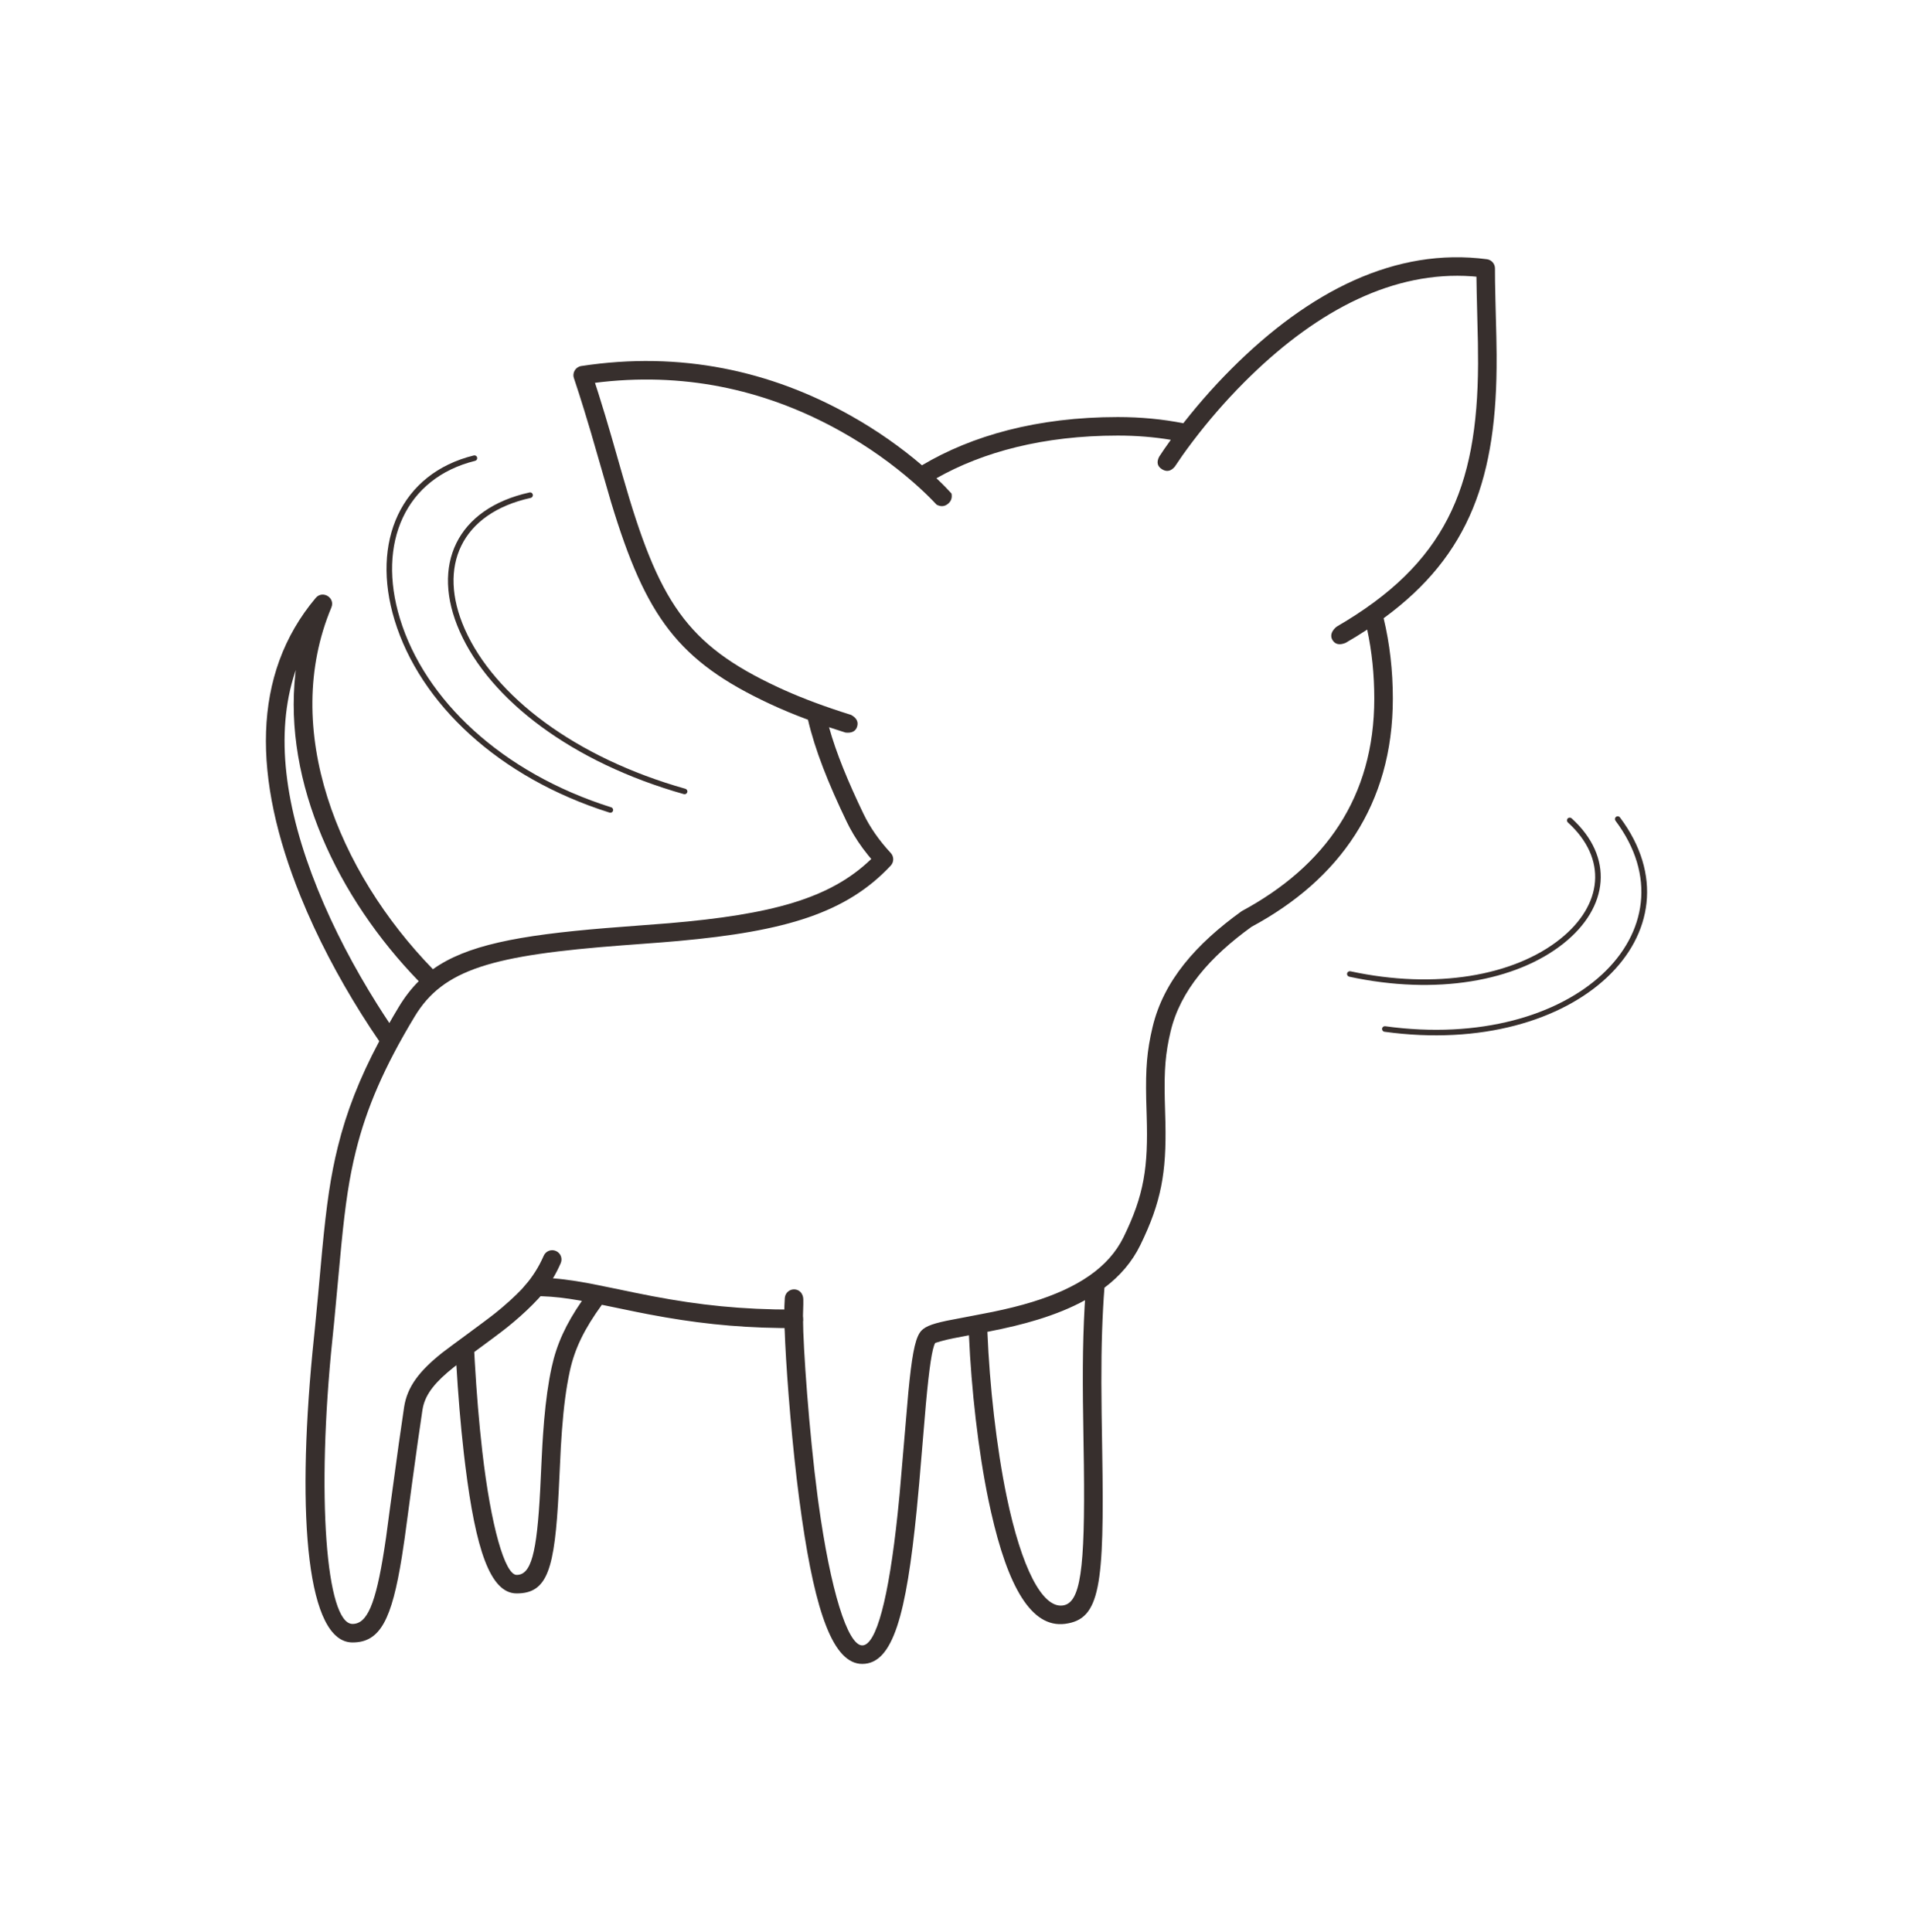 <?xml version="1.0" encoding="UTF-8"?> <svg xmlns="http://www.w3.org/2000/svg" width="100" height="101" viewBox="0 0 100 101" fill="none"> <path d="M77.726 13.552C77.968 13.583 78.148 13.789 78.148 14.031L78.152 14.707C78.156 15.002 78.163 15.325 78.173 15.727L78.221 17.632C78.228 17.97 78.232 18.227 78.234 18.522L78.234 18.651C78.267 24.906 76.848 29.015 72.328 32.32C72.647 33.646 72.809 35.056 72.809 36.521C72.809 42.063 70.017 45.982 65.421 48.452C63.256 50.016 61.699 51.783 61.192 53.923C60.92 55.07 60.855 55.916 60.887 57.447L60.921 58.703C60.975 61.279 60.71 62.839 59.609 65.09C59.178 65.971 58.548 66.704 57.734 67.318C57.706 67.658 57.684 68.007 57.665 68.362C57.575 70.057 57.557 71.551 57.587 73.917L57.618 75.913C57.733 82.948 57.509 84.654 55.675 84.891C53.909 85.119 52.684 82.938 51.805 79.041L51.672 78.428C51.135 75.84 50.775 72.623 50.651 69.806C50.36 69.861 50.069 69.916 49.868 69.956L49.524 70.029C49.388 70.061 49.272 70.092 49.178 70.118L48.889 70.205C48.73 70.458 48.575 71.477 48.4 73.399L48.049 77.556L47.92 78.942C47.372 84.428 46.683 86.985 45.073 86.985C43.553 86.985 42.632 84.279 41.922 79.407L41.777 78.356C41.421 75.661 41.145 72.245 41.046 70.21L41.014 69.428L40.804 69.426C38.32 69.39 36.251 69.154 33.92 68.712L33.278 68.586C33.169 68.564 32.222 68.366 31.462 68.211C30.548 69.472 30.043 70.497 29.786 71.682C29.593 72.572 29.464 73.574 29.375 74.781C29.352 75.087 29.335 75.344 29.317 75.653L29.208 77.925C28.997 82.04 28.628 83.3 27.007 83.3C25.612 83.3 24.864 80.939 24.329 76.663L24.248 75.99C24.074 74.475 23.943 72.854 23.849 71.233L23.857 71.372L23.724 71.473C22.767 72.234 22.272 72.847 22.114 73.546L22.085 73.697C21.828 75.351 21.245 79.73 21.154 80.413L21.007 81.391C20.478 84.664 19.881 85.863 18.427 85.863C16.07 85.863 15.496 79.417 16.335 70.678L16.458 69.463C16.512 68.924 16.565 68.373 16.624 67.737L16.838 65.395C17.074 62.921 17.282 61.481 17.66 59.951C18.108 58.136 18.784 56.388 19.826 54.432C19.527 53.997 19.211 53.518 18.886 53.001C17.672 51.065 16.573 48.99 15.71 46.856C13.216 40.693 13.136 35.263 16.502 31.26C16.86 30.835 17.535 31.246 17.322 31.757C14.666 38.104 17.649 45.547 22.631 50.669C24.381 49.421 27.042 48.899 31.684 48.517L34.978 48.263C40.343 47.806 43.383 46.977 45.515 44.933L45.544 44.904L45.375 44.702C44.999 44.238 44.678 43.757 44.414 43.261L44.262 42.961C43.288 40.934 42.608 39.214 42.236 37.626C41.523 37.361 40.864 37.087 40.252 36.801C35.445 34.559 33.76 32.245 31.949 26.273L30.886 22.595L30.531 21.419C30.356 20.851 30.182 20.308 30.001 19.767C29.905 19.482 30.09 19.18 30.387 19.135C35.584 18.341 40.3 19.39 44.444 21.714C45.859 22.506 47.111 23.398 48.195 24.324C50.796 22.777 54.218 21.803 58.433 21.803C59.646 21.803 60.788 21.915 61.857 22.127L61.597 22.463C62.402 21.405 63.328 20.326 64.365 19.288C68.439 15.209 72.96 12.921 77.726 13.552ZM65.344 19.683L65.052 19.971C64.048 20.977 63.149 22.023 62.369 23.049C62.165 23.317 61.98 23.57 61.815 23.803L61.416 24.389C61.213 24.636 60.988 24.683 60.742 24.531C60.496 24.378 60.448 24.159 60.596 23.873C60.642 23.8 60.73 23.667 60.857 23.482C60.963 23.328 61.078 23.165 61.203 22.993C60.33 22.847 59.406 22.771 58.433 22.771C54.536 22.771 51.372 23.631 48.951 25.002C49.053 25.098 49.149 25.191 49.24 25.281L49.421 25.463C49.563 25.608 49.669 25.721 49.738 25.799C49.784 26.026 49.719 26.209 49.544 26.347C49.368 26.485 49.173 26.497 48.96 26.383C48.902 26.321 48.825 26.239 48.727 26.14C48.453 25.86 48.128 25.55 47.751 25.221C46.672 24.277 45.408 23.364 43.969 22.558C40.259 20.478 36.081 19.467 31.49 19.967L31.102 20.013L31.281 20.566L31.636 21.717L31.96 22.816L32.554 24.892C34.432 31.458 35.874 33.69 40.663 35.924C41.625 36.373 42.715 36.797 43.95 37.201L44.489 37.373C44.774 37.529 44.88 37.731 44.807 37.979C44.733 38.227 44.53 38.333 44.199 38.297C43.904 38.205 43.617 38.112 43.337 38.018C43.713 39.363 44.314 40.831 45.136 42.542C45.479 43.256 45.957 43.94 46.563 44.592C46.736 44.778 46.736 45.066 46.562 45.252C44.251 47.72 41.098 48.682 35.466 49.192L34.603 49.265L32.551 49.419C25.743 49.936 23.175 50.658 21.677 53.14C20.082 55.782 19.157 57.931 18.601 60.182C18.257 61.575 18.058 62.903 17.842 65.095L17.464 69.15L17.381 69.965C16.524 78.192 17.047 84.895 18.427 84.895C19.187 84.895 19.637 83.889 20.093 80.958L20.182 80.366C20.181 80.371 20.542 77.649 20.844 75.493L21.126 73.549C21.291 72.491 21.922 71.668 23.12 70.716C23.46 70.446 25.351 69.081 25.899 68.64L26.233 68.365C26.776 67.906 27.249 67.449 27.677 66.959C27.769 66.853 27.902 66.792 28.043 66.792C28.152 66.792 28.263 66.794 28.374 66.798C29.106 66.821 29.858 66.916 30.802 67.092L30.898 67.111C31.397 67.207 32.59 67.455 33.161 67.574L34.098 67.76C36.586 68.232 38.76 68.463 41.492 68.463C41.76 68.463 41.977 68.68 41.977 68.947C41.977 70.389 42.297 74.879 42.738 78.23L42.782 78.558C43.406 83.112 44.306 86.017 45.073 86.017C45.806 86.017 46.455 83.562 46.922 79.147L47.025 78.12L47.483 72.779C47.658 70.969 47.812 70.097 48.068 69.69C48.27 69.369 48.657 69.225 49.461 69.051L49.544 69.034C49.833 68.975 50.474 68.854 50.947 68.765L51.886 68.583C52.653 68.424 53.314 68.261 53.951 68.066C56.327 67.338 57.955 66.266 58.737 64.665C59.81 62.472 60.024 61.018 59.942 58.358L59.916 57.45C59.884 55.851 59.954 54.94 60.248 53.7C60.822 51.278 62.515 49.356 64.906 47.634C69.265 45.287 71.839 41.674 71.839 36.521C71.839 35.267 71.715 34.058 71.469 32.913C71.112 33.147 70.738 33.378 70.346 33.605C70.027 33.738 69.797 33.691 69.657 33.465C69.446 33.127 69.788 32.809 69.909 32.738C75.518 29.474 77.237 25.557 77.264 19.023L77.256 17.919L77.193 15.296L77.179 14.465L76.939 14.444C72.879 14.156 68.952 16.169 65.344 19.683ZM56.718 67.971C55.992 68.371 55.162 68.707 54.235 68.991C53.456 69.23 52.65 69.421 51.681 69.612C51.665 69.615 51.643 69.619 51.615 69.624C51.73 72.422 52.087 75.653 52.622 78.232C53.399 81.975 54.486 84.069 55.55 83.931C56.48 83.811 56.726 82.095 56.658 76.587L56.642 75.555C56.583 72.165 56.585 70.392 56.697 68.31L56.718 67.971ZM28.256 67.762L28.126 67.907C27.741 68.32 27.325 68.711 26.863 69.101L26.507 69.394C26.183 69.655 25.436 70.206 24.791 70.68L24.818 71.177C24.91 72.781 25.04 74.385 25.212 75.88C25.661 79.781 26.395 82.332 27.007 82.332C27.761 82.332 28.062 81.228 28.238 77.887L28.318 76.202C28.343 75.681 28.363 75.341 28.389 74.966L28.444 74.251C28.535 73.202 28.659 72.3 28.838 71.477C29.102 70.258 29.587 69.213 30.418 68.008L30.296 67.985C29.548 67.855 28.934 67.784 28.343 67.765L28.256 67.762ZM15.463 35.027L15.417 35.16C14.37 38.358 14.879 42.216 16.609 46.494C17.449 48.571 18.522 50.596 19.708 52.487C19.928 52.837 20.144 53.17 20.353 53.483L20.563 53.116L20.846 52.64C21.155 52.129 21.496 51.684 21.888 51.295C17.645 46.918 14.805 40.932 15.442 35.2L15.463 35.027Z" fill="#372F2D"></path> <path d="M41.025 67.855C41.043 67.588 41.275 67.387 41.542 67.406C41.809 67.424 41.985 67.643 41.992 67.922C42.001 68.289 41.968 68.628 41.976 69.025C41.98 69.223 41.111 70.46 41.035 69.536C40.989 68.974 40.986 68.413 41.025 67.855Z" fill="#372F2D"></path> <path d="M29.311 66.034C29.418 65.788 29.305 65.503 29.059 65.397C28.813 65.291 28.528 65.403 28.421 65.649C28.167 66.235 27.828 66.769 27.403 67.251C26.874 67.853 27.741 68.404 28.384 67.588C28.759 67.112 29.068 66.594 29.311 66.034Z" fill="#372F2D"></path> <path d="M24.942 23.916C24.961 23.994 24.914 24.073 24.836 24.092C21.207 24.986 19.695 28.371 20.907 32.341C22.202 36.586 26.222 40.398 31.95 42.205C32.027 42.229 32.069 42.31 32.045 42.387C32.021 42.463 31.939 42.505 31.863 42.481C26.046 40.647 21.953 36.765 20.628 32.426C19.371 28.308 20.962 24.747 24.766 23.81C24.844 23.791 24.923 23.838 24.942 23.916ZM27.853 25.856C27.87 25.934 27.821 26.011 27.742 26.029C24.124 26.827 22.841 29.599 24.296 32.889C25.844 36.391 30.067 39.61 35.826 41.235C35.904 41.257 35.949 41.337 35.927 41.414C35.905 41.492 35.824 41.536 35.747 41.515C29.91 39.867 25.616 36.594 24.029 33.006C22.502 29.553 23.877 26.584 27.68 25.745C27.758 25.728 27.836 25.777 27.853 25.856Z" fill="#372F2D"></path> <path d="M84.477 42.702C84.541 42.654 84.633 42.667 84.681 42.732C89.157 48.701 82.5 55.334 72.371 53.937C72.291 53.926 72.236 53.852 72.246 53.773C72.257 53.694 72.331 53.638 72.411 53.649C82.321 55.016 88.736 48.624 84.448 42.906C84.4 42.841 84.413 42.75 84.477 42.702ZM81.948 42.79C82.002 42.731 82.094 42.727 82.154 42.78C84.373 44.793 84.116 47.427 81.724 49.327C79.244 51.297 75.08 52.042 70.531 51.059C70.452 51.042 70.402 50.965 70.419 50.887C70.436 50.808 70.514 50.759 70.592 50.776C75.061 51.741 79.136 51.012 81.543 49.1C83.801 47.306 84.038 44.881 81.958 42.995C81.899 42.941 81.894 42.85 81.948 42.79Z" fill="#372F2D"></path> </svg> 